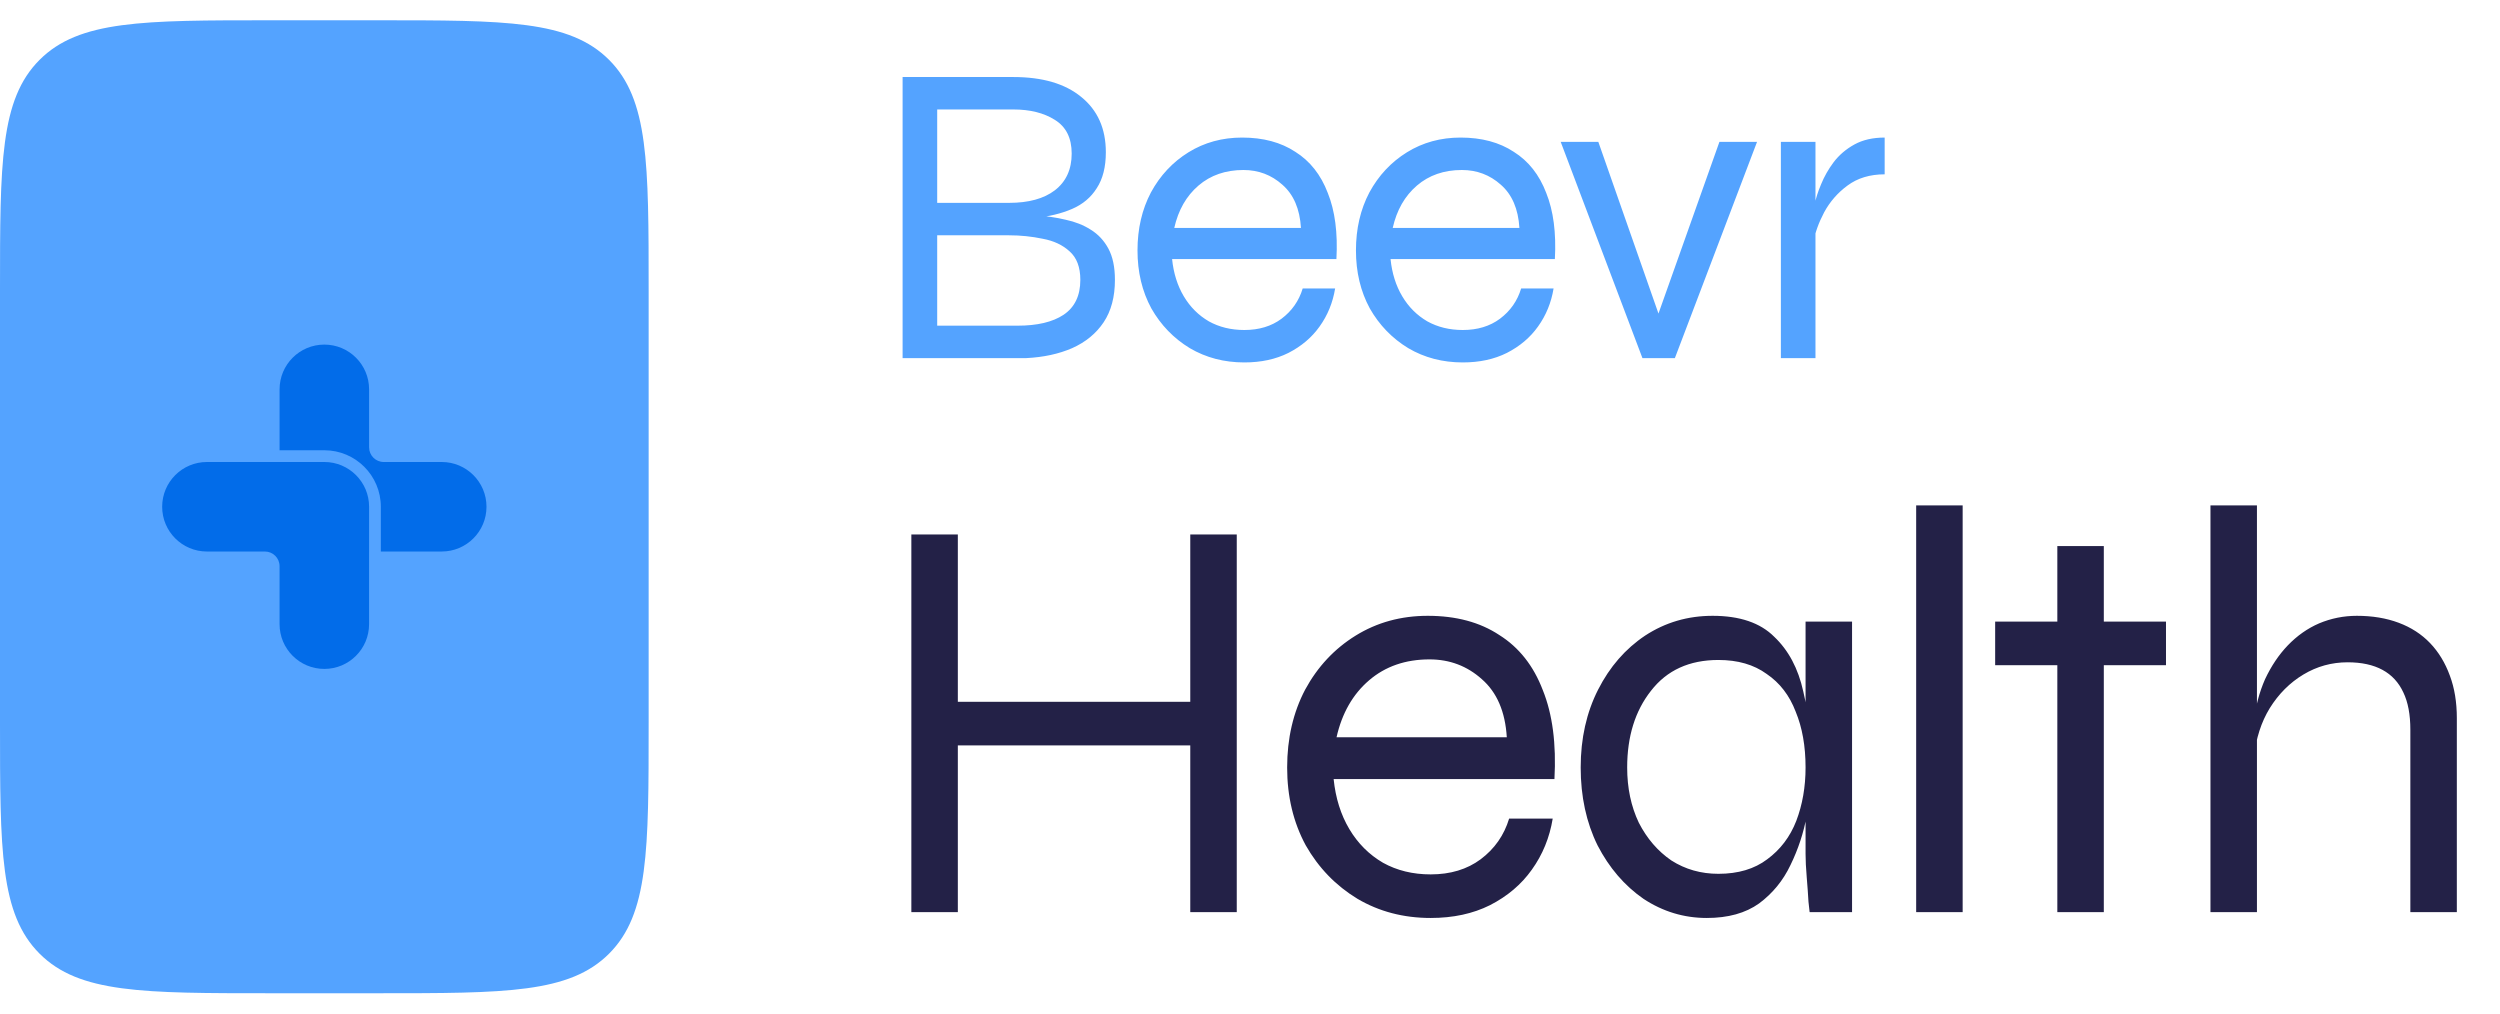 <?xml version="1.0" encoding="UTF-8" standalone="no"?>
<svg
   width="370"
   height="150"
   viewBox="0 0 370 150"
   fill="none"
   version="1.1"
   id="svg10"
   sodipodi:docname="logo_beevr-health.svg"
   inkscape:version="1.1.2 (0a00cf5339, 2022-02-04)"
   xmlns:inkscape="http://www.inkscape.org/namespaces/inkscape"
   xmlns:sodipodi="http://sodipodi.sourceforge.net/DTD/sodipodi-0.dtd"
   xmlns="http://www.w3.org/2000/svg"
   xmlns:svg="http://www.w3.org/2000/svg">
  <defs
     id="defs14" />
  <sodipodi:namedview
     id="namedview12"
     pagecolor="#ffffff"
     bordercolor="#666666"
     borderopacity="1.0"
     inkscape:pageshadow="2"
     inkscape:pageopacity="0.0"
     inkscape:pagecheckerboard="0"
     showgrid="false"
     inkscape:zoom="1.8189189"
     inkscape:cx="181.15156"
     inkscape:cy="72.845468"
     inkscape:window-width="1920"
     inkscape:window-height="1016"
     inkscape:window-x="0"
     inkscape:window-y="27"
     inkscape:window-maximized="1"
     inkscape:current-layer="svg10" />
  <path
     d="M0 43C0 24.144 0 14.716 5.858 8.858C11.716 3 21.144 3 40 3H56C74.856 3 84.284 3 90.142 8.858C96 14.716 96 24.144 96 43V107C96 125.856 96 135.284 90.142 141.142C84.284 147 74.856 147 56 147H40C21.144 147 11.716 147 5.858 141.142C0 135.284 0 125.856 0 107V43Z"
     fill="#54A3FF"
     id="path2" />
  <path
     fill-rule="evenodd"
     clip-rule="evenodd"
     d="M72.001 75C72.001 78.659 69.035 81.624 65.377 81.624H56.364V75C56.364 70.382 52.62 66.638 48.002 66.638H41.377V57.624C41.377 53.966 44.343 51 48.001 51C51.66 51 54.626 53.966 54.626 57.624V66.204C54.626 67.403 55.598 68.376 56.797 68.376L65.377 68.376C69.035 68.376 72.001 71.341 72.001 75ZM54.626 75V81.624H54.624V92.376C54.624 96.034 51.659 99 48 99C44.341 99 41.376 96.034 41.376 92.376V83.797C41.376 82.597 40.403 81.625 39.204 81.625H30.624C26.966 81.625 24 78.659 24 75C24 71.342 26.966 68.376 30.624 68.376H41.377V68.375H48.002C51.66 68.375 54.626 71.341 54.626 75Z"
     fill="#026CE9"
     id="path4" />
  <path
     d="M141.158 103.868H176.59V110.318H141.158V103.868ZM176.16 79.1H183.04V135H176.16V79.1ZM134.88 79.1H141.76V135H134.88V79.1ZM223.35 121.154H229.8C229.342 123.963 228.31 126.486 226.704 128.722C225.156 130.901 223.092 132.649 220.512 133.968C217.99 135.229 215.066 135.86 211.74 135.86C207.727 135.86 204.115 134.914 200.904 133.022C197.694 131.073 195.142 128.435 193.25 125.11C191.416 121.727 190.498 117.886 190.498 113.586C190.498 109.286 191.387 105.445 193.164 102.062C194.999 98.679 197.493 96.013 200.646 94.064C203.8 92.115 207.354 91.14 211.31 91.14C215.496 91.14 219.022 92.086 221.888 93.978C224.812 95.813 226.962 98.536 228.338 102.148C229.772 105.703 230.345 110.089 230.058 115.306H197.378C197.665 118.115 198.439 120.581 199.7 122.702C200.962 124.823 202.624 126.486 204.688 127.69C206.752 128.837 209.103 129.41 211.74 129.41C214.664 129.41 217.13 128.665 219.136 127.174C221.2 125.626 222.605 123.619 223.35 121.154ZM211.568 97.59C208.014 97.59 205.032 98.622 202.624 100.686C200.216 102.75 198.611 105.559 197.808 109.114H223.006C222.777 105.33 221.544 102.463 219.308 100.514C217.13 98.565 214.55 97.59 211.568 97.59ZM252.604 135.86C249.221 135.86 246.097 134.914 243.23 133.022C240.421 131.073 238.156 128.435 236.436 125.11C234.773 121.727 233.942 117.886 233.942 113.586C233.942 109.286 234.802 105.445 236.522 102.062C238.242 98.679 240.564 96.013 243.488 94.064C246.469 92.115 249.795 91.14 253.464 91.14C257.477 91.14 260.516 92.172 262.58 94.236C264.701 96.243 266.135 98.937 266.88 102.32C267.683 105.703 268.084 109.458 268.084 113.586C268.084 115.765 267.855 118.144 267.396 120.724C266.937 123.247 266.135 125.683 264.988 128.034C263.899 130.327 262.351 132.219 260.344 133.71C258.337 135.143 255.757 135.86 252.604 135.86ZM254.324 129.324C257.248 129.324 259.656 128.607 261.548 127.174C263.497 125.741 264.931 123.849 265.848 121.498C266.765 119.09 267.224 116.453 267.224 113.586C267.224 110.433 266.737 107.681 265.762 105.33C264.845 102.922 263.411 101.059 261.462 99.74C259.57 98.364 257.191 97.676 254.324 97.676C250.024 97.676 246.699 99.195 244.348 102.234C241.997 105.215 240.822 108.999 240.822 113.586C240.822 116.625 241.395 119.348 242.542 121.756C243.746 124.107 245.351 125.97 247.358 127.346C249.422 128.665 251.744 129.324 254.324 129.324ZM267.224 92H274.104V135H267.826C267.826 135 267.769 134.484 267.654 133.452C267.597 132.42 267.511 131.216 267.396 129.84C267.281 128.464 267.224 127.317 267.224 126.4V92ZM283.593 74.8H290.473V135H283.593V74.8ZM295.283 92H320.567V98.45H295.283V92ZM304.485 80.82H311.365V135H304.485V80.82ZM356.732 135V107.996C356.732 105.76 356.388 103.925 355.7 102.492C355.012 101.001 353.98 99.883 352.604 99.138C351.228 98.393 349.508 98.02 347.444 98.02C345.093 98.02 342.914 98.622 340.908 99.826C338.901 101.03 337.238 102.693 335.92 104.814C334.658 106.878 333.884 109.286 333.598 112.038L333.512 107.05C333.798 104.642 334.372 102.463 335.232 100.514C336.149 98.565 337.267 96.902 338.586 95.526C339.962 94.093 341.51 93.003 343.23 92.258C345.007 91.513 346.87 91.14 348.82 91.14C351.113 91.14 353.177 91.484 355.012 92.172C356.846 92.86 358.394 93.863 359.656 95.182C360.917 96.501 361.892 98.106 362.58 99.998C363.268 101.833 363.612 103.925 363.612 106.276V135H356.732ZM327.148 135V74.8H334.028V135H327.148Z"
     fill="white"
     id="path6"
     style="fill:#232147;fill-opacity:1" />
  <path
     d="M133.585 53V11.4H149.969C154.278 11.4 157.628 12.381 160.017 14.344C162.449 16.307 163.665 19.037 163.665 22.536C163.665 24.712 163.217 26.483 162.321 27.848C161.468 29.213 160.252 30.237 158.673 30.92C157.094 31.603 155.238 32.051 153.105 32.264L153.233 31.88C154.812 31.965 156.305 32.179 157.713 32.52C159.121 32.819 160.358 33.309 161.425 33.992C162.534 34.675 163.409 35.613 164.049 36.808C164.689 38.003 165.009 39.539 165.009 41.416C165.009 43.933 164.454 46.024 163.345 47.688C162.236 49.352 160.678 50.632 158.673 51.528C156.71 52.381 154.449 52.872 151.889 53H133.585ZM138.705 48.2H150.609C153.51 48.2 155.772 47.667 157.393 46.6C159.057 45.491 159.889 43.763 159.889 41.416C159.889 39.539 159.356 38.131 158.289 37.192C157.265 36.253 155.942 35.635 154.321 35.336C152.7 34.995 151.036 34.824 149.329 34.824H138.705V48.2ZM138.705 30.024H149.329C152.23 30.024 154.492 29.405 156.113 28.168C157.777 26.888 158.609 25.075 158.609 22.728C158.609 20.424 157.777 18.76 156.113 17.736C154.492 16.712 152.444 16.2 149.969 16.2H138.705V30.024ZM192.799 42.696H197.598C197.257 44.787 196.489 46.664 195.295 48.328C194.142 49.949 192.606 51.251 190.686 52.232C188.809 53.171 186.633 53.64 184.158 53.64C181.172 53.64 178.484 52.936 176.094 51.528C173.705 50.077 171.806 48.115 170.398 45.64C169.033 43.123 168.35 40.264 168.35 37.064C168.35 33.864 169.012 31.005 170.334 28.488C171.7 25.971 173.556 23.987 175.902 22.536C178.249 21.085 180.894 20.36 183.838 20.36C186.953 20.36 189.577 21.064 191.71 22.472C193.886 23.837 195.486 25.864 196.51 28.552C197.577 31.197 198.004 34.461 197.79 38.344H173.47C173.684 40.435 174.26 42.269 175.198 43.848C176.137 45.427 177.374 46.664 178.91 47.56C180.446 48.413 182.196 48.84 184.158 48.84C186.334 48.84 188.169 48.285 189.662 47.176C191.198 46.024 192.244 44.531 192.799 42.696ZM184.03 25.16C181.385 25.16 179.166 25.928 177.374 27.464C175.582 29 174.388 31.091 173.79 33.736H192.542C192.372 30.92 191.454 28.787 189.79 27.336C188.169 25.885 186.249 25.16 184.03 25.16ZM225.129 42.696H229.929C229.587 44.787 228.819 46.664 227.625 48.328C226.473 49.949 224.937 51.251 223.017 52.232C221.139 53.171 218.963 53.64 216.489 53.64C213.502 53.64 210.814 52.936 208.425 51.528C206.035 50.077 204.137 48.115 202.729 45.64C201.363 43.123 200.681 40.264 200.681 37.064C200.681 33.864 201.342 31.005 202.665 28.488C204.03 25.971 205.886 23.987 208.233 22.536C210.579 21.085 213.225 20.36 216.169 20.36C219.283 20.36 221.907 21.064 224.041 22.472C226.217 23.837 227.817 25.864 228.841 28.552C229.907 31.197 230.334 34.461 230.121 38.344H205.801C206.014 40.435 206.59 42.269 207.529 43.848C208.467 45.427 209.705 46.664 211.241 47.56C212.777 48.413 214.526 48.84 216.489 48.84C218.665 48.84 220.499 48.285 221.993 47.176C223.529 46.024 224.574 44.531 225.129 42.696ZM216.361 25.16C213.715 25.16 211.497 25.928 209.705 27.464C207.913 29 206.718 31.091 206.121 33.736H224.873C224.702 30.92 223.785 28.787 222.121 27.336C220.499 25.885 218.579 25.16 216.361 25.16ZM246.217 48.584H244.681L254.473 21H260.041L247.881 53H243.081L230.985 21H236.553L246.217 48.584ZM263.57 21H268.69V53H263.57V21ZM278.93 25.8C276.754 25.8 274.919 26.355 273.426 27.464C271.975 28.531 270.823 29.853 269.97 31.432C269.159 32.968 268.626 34.461 268.37 35.912L268.306 32.2C268.306 31.816 268.391 31.176 268.562 30.28C268.733 29.384 269.053 28.381 269.522 27.272C269.991 26.12 270.61 25.032 271.378 24.008C272.189 22.941 273.213 22.067 274.45 21.384C275.687 20.701 277.181 20.36 278.93 20.36V25.8Z"
     fill="#54A3FF"
     id="path8" />
</svg>
